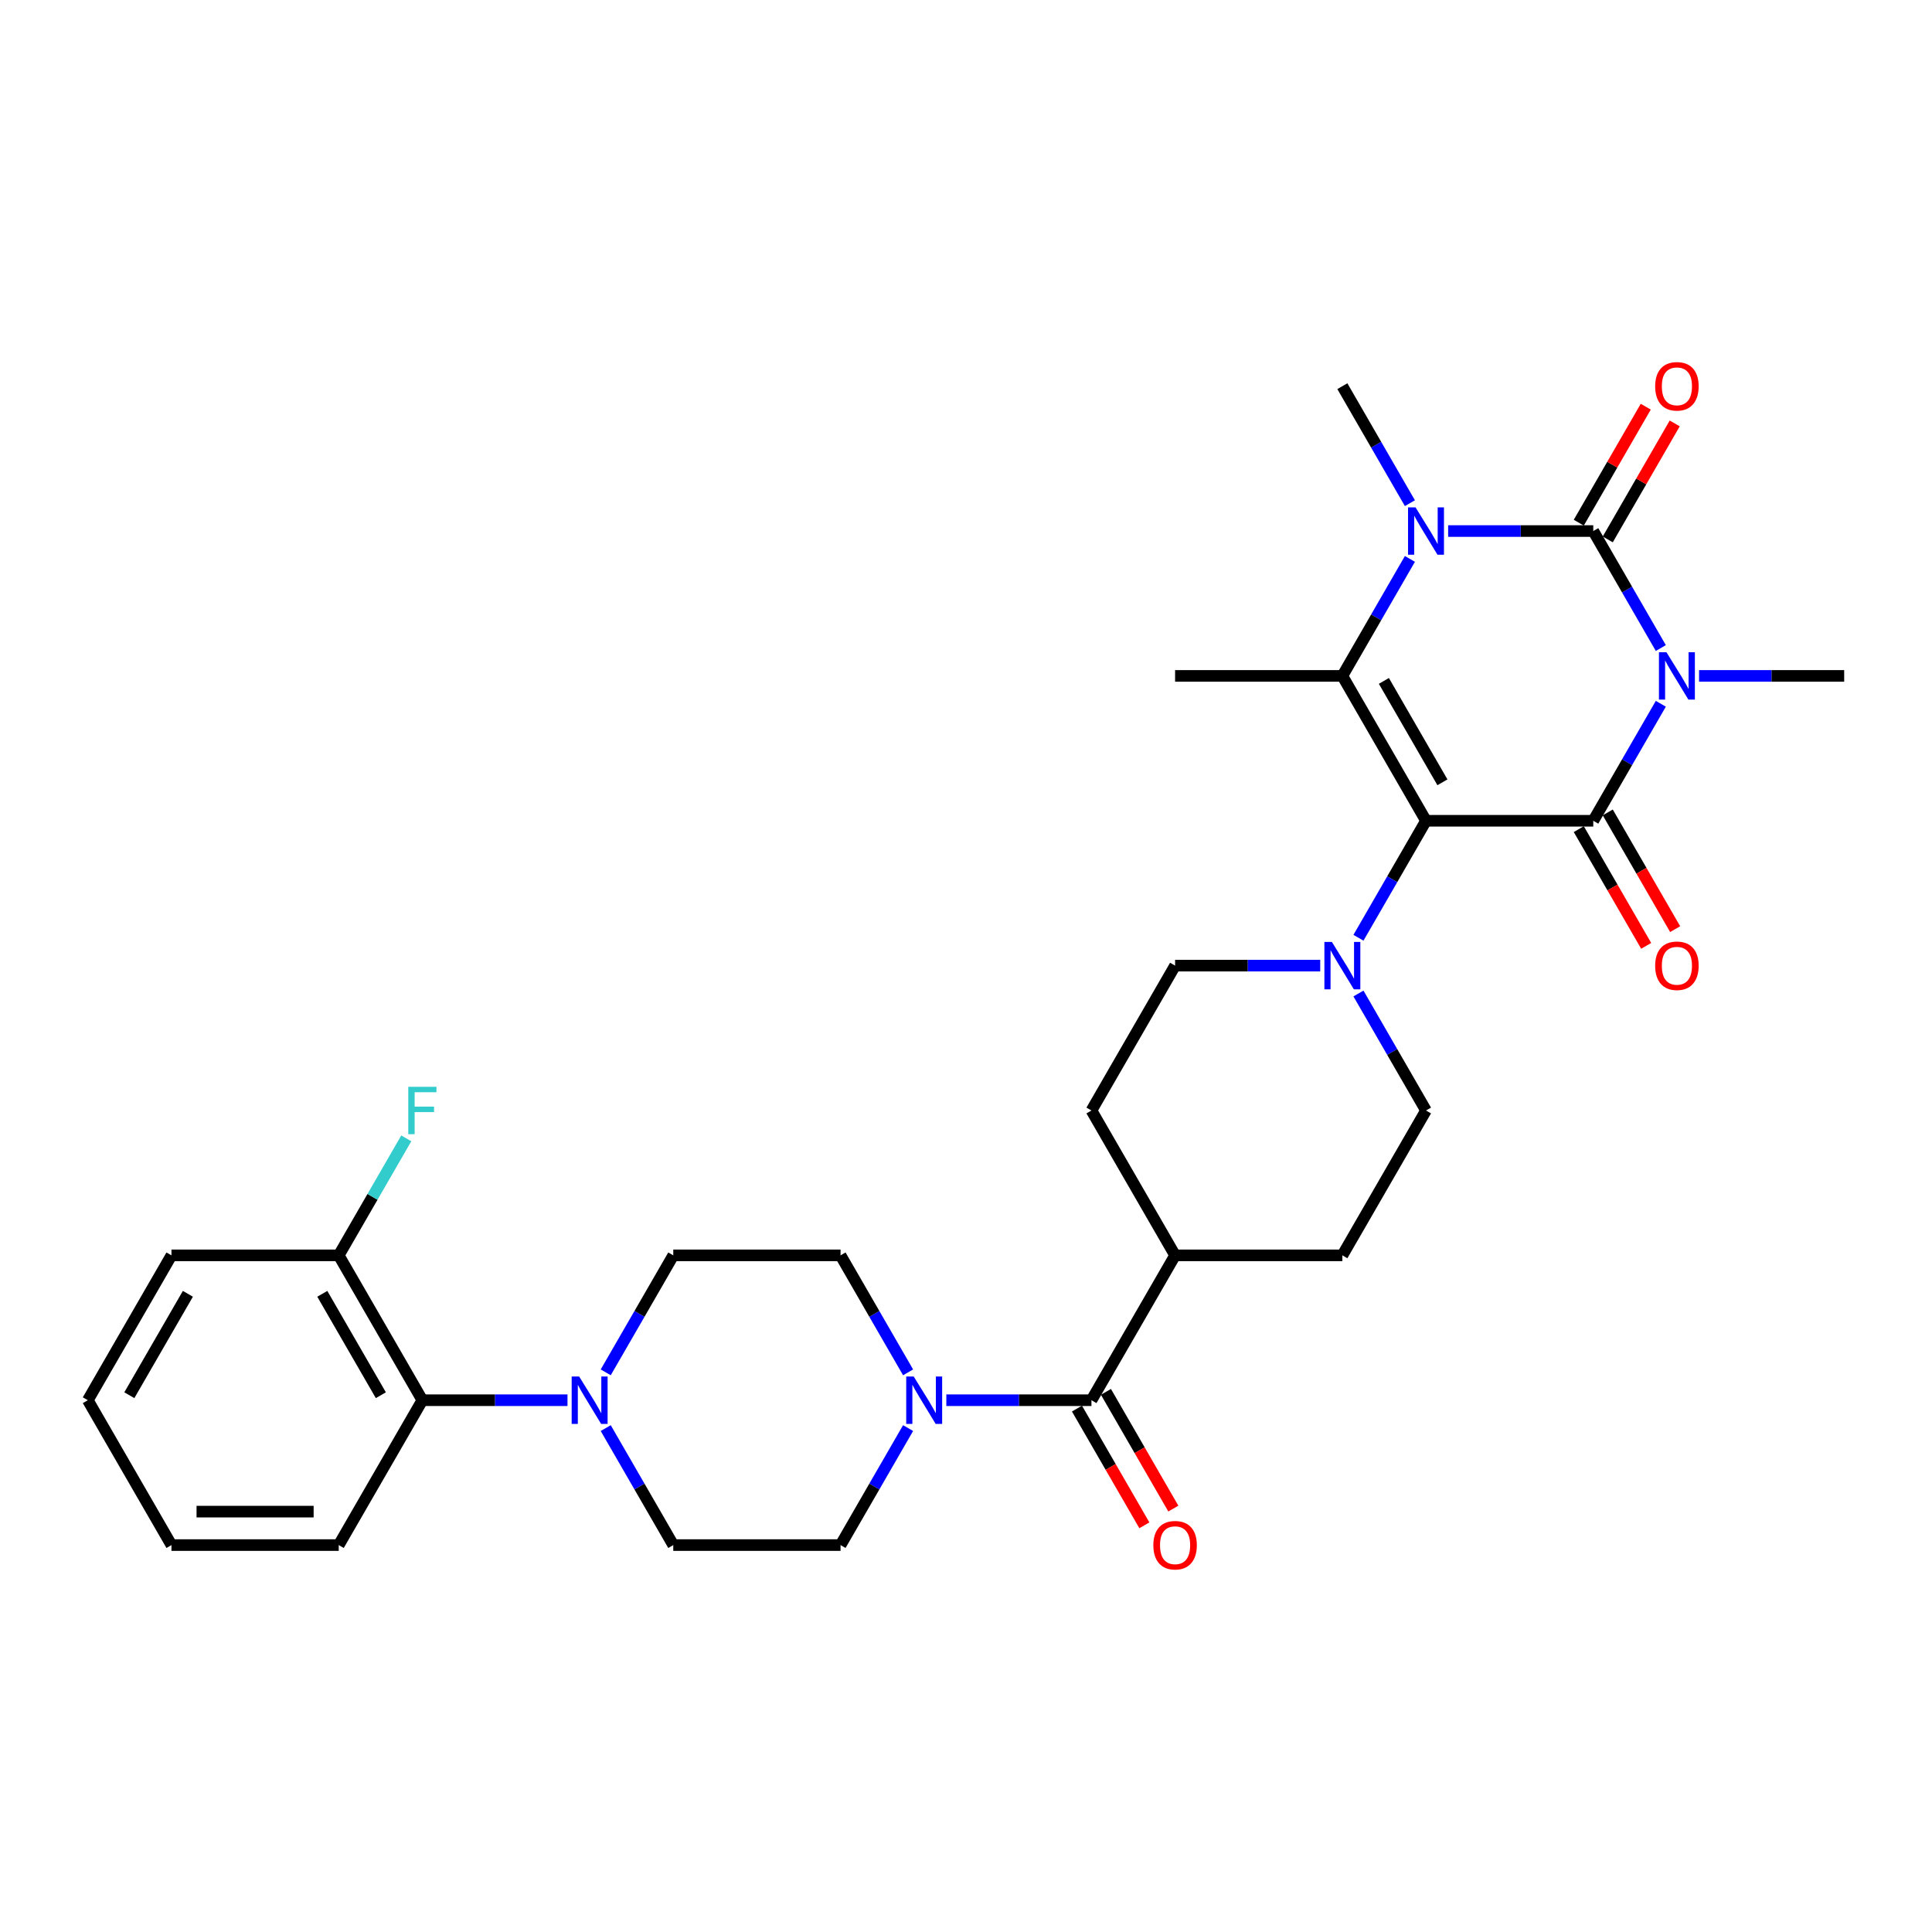 <?xml version='1.0' encoding='iso-8859-1'?>
<svg version='1.1' baseProfile='full'
              xmlns='http://www.w3.org/2000/svg'
                      xmlns:rdkit='http://www.rdkit.org/xml'
                      xmlns:xlink='http://www.w3.org/1999/xlink'
                  xml:space='preserve'
width='1000px' height='1000px' viewBox='0 0 1000 1000'>
<!-- END OF HEADER -->
<rect style='opacity:1.0;fill:#FFFFFF;stroke:none' width='1000' height='1000' x='0' y='0'> </rect>
<path class='bond-1' d='M 859.638,364.273 L 842.156,394.551' style='fill:none;fill-rule:evenodd;stroke:#0000FF;stroke-width:6px;stroke-linecap:butt;stroke-linejoin:miter;stroke-opacity:1' />
<path class='bond-1' d='M 842.156,394.551 L 824.675,424.829' style='fill:none;fill-rule:evenodd;stroke:#000000;stroke-width:6px;stroke-linecap:butt;stroke-linejoin:miter;stroke-opacity:1' />
<path class='bond-2' d='M 859.638,335.424 L 842.156,305.146' style='fill:none;fill-rule:evenodd;stroke:#0000FF;stroke-width:6px;stroke-linecap:butt;stroke-linejoin:miter;stroke-opacity:1' />
<path class='bond-2' d='M 842.156,305.146 L 824.675,274.868' style='fill:none;fill-rule:evenodd;stroke:#000000;stroke-width:6px;stroke-linecap:butt;stroke-linejoin:miter;stroke-opacity:1' />
<path class='bond-21' d='M 879.429,349.848 L 916.987,349.848' style='fill:none;fill-rule:evenodd;stroke:#0000FF;stroke-width:6px;stroke-linecap:butt;stroke-linejoin:miter;stroke-opacity:1' />
<path class='bond-21' d='M 916.987,349.848 L 954.545,349.848' style='fill:none;fill-rule:evenodd;stroke:#000000;stroke-width:6px;stroke-linecap:butt;stroke-linejoin:miter;stroke-opacity:1' />
<path class='bond-0' d='M 738.095,424.829 L 824.675,424.829' style='fill:none;fill-rule:evenodd;stroke:#000000;stroke-width:6px;stroke-linecap:butt;stroke-linejoin:miter;stroke-opacity:1' />
<path class='bond-5' d='M 738.095,424.829 L 720.614,455.107' style='fill:none;fill-rule:evenodd;stroke:#000000;stroke-width:6px;stroke-linecap:butt;stroke-linejoin:miter;stroke-opacity:1' />
<path class='bond-5' d='M 720.614,455.107 L 703.133,485.385' style='fill:none;fill-rule:evenodd;stroke:#0000FF;stroke-width:6px;stroke-linecap:butt;stroke-linejoin:miter;stroke-opacity:1' />
<path class='bond-31' d='M 738.095,424.829 L 694.805,349.848' style='fill:none;fill-rule:evenodd;stroke:#000000;stroke-width:6px;stroke-linecap:butt;stroke-linejoin:miter;stroke-opacity:1' />
<path class='bond-31' d='M 746.598,404.924 L 716.295,352.437' style='fill:none;fill-rule:evenodd;stroke:#000000;stroke-width:6px;stroke-linecap:butt;stroke-linejoin:miter;stroke-opacity:1' />
<path class='bond-11' d='M 817.177,429.158 L 834.618,459.367' style='fill:none;fill-rule:evenodd;stroke:#000000;stroke-width:6px;stroke-linecap:butt;stroke-linejoin:miter;stroke-opacity:1' />
<path class='bond-11' d='M 834.618,459.367 L 852.059,489.576' style='fill:none;fill-rule:evenodd;stroke:#FF0000;stroke-width:6px;stroke-linecap:butt;stroke-linejoin:miter;stroke-opacity:1' />
<path class='bond-11' d='M 832.173,420.5 L 849.614,450.709' style='fill:none;fill-rule:evenodd;stroke:#000000;stroke-width:6px;stroke-linecap:butt;stroke-linejoin:miter;stroke-opacity:1' />
<path class='bond-11' d='M 849.614,450.709 L 867.056,480.918' style='fill:none;fill-rule:evenodd;stroke:#FF0000;stroke-width:6px;stroke-linecap:butt;stroke-linejoin:miter;stroke-opacity:1' />
<path class='bond-3' d='M 824.675,274.868 L 787.117,274.868' style='fill:none;fill-rule:evenodd;stroke:#000000;stroke-width:6px;stroke-linecap:butt;stroke-linejoin:miter;stroke-opacity:1' />
<path class='bond-3' d='M 787.117,274.868 L 749.558,274.868' style='fill:none;fill-rule:evenodd;stroke:#0000FF;stroke-width:6px;stroke-linecap:butt;stroke-linejoin:miter;stroke-opacity:1' />
<path class='bond-10' d='M 832.173,279.197 L 849.505,249.178' style='fill:none;fill-rule:evenodd;stroke:#000000;stroke-width:6px;stroke-linecap:butt;stroke-linejoin:miter;stroke-opacity:1' />
<path class='bond-10' d='M 849.505,249.178 L 866.836,219.16' style='fill:none;fill-rule:evenodd;stroke:#FF0000;stroke-width:6px;stroke-linecap:butt;stroke-linejoin:miter;stroke-opacity:1' />
<path class='bond-10' d='M 817.177,270.539 L 834.508,240.52' style='fill:none;fill-rule:evenodd;stroke:#000000;stroke-width:6px;stroke-linecap:butt;stroke-linejoin:miter;stroke-opacity:1' />
<path class='bond-10' d='M 834.508,240.52 L 851.84,210.502' style='fill:none;fill-rule:evenodd;stroke:#FF0000;stroke-width:6px;stroke-linecap:butt;stroke-linejoin:miter;stroke-opacity:1' />
<path class='bond-4' d='M 729.767,289.292 L 712.286,319.57' style='fill:none;fill-rule:evenodd;stroke:#0000FF;stroke-width:6px;stroke-linecap:butt;stroke-linejoin:miter;stroke-opacity:1' />
<path class='bond-4' d='M 712.286,319.57 L 694.805,349.848' style='fill:none;fill-rule:evenodd;stroke:#000000;stroke-width:6px;stroke-linecap:butt;stroke-linejoin:miter;stroke-opacity:1' />
<path class='bond-24' d='M 729.767,260.444 L 712.286,230.165' style='fill:none;fill-rule:evenodd;stroke:#0000FF;stroke-width:6px;stroke-linecap:butt;stroke-linejoin:miter;stroke-opacity:1' />
<path class='bond-24' d='M 712.286,230.165 L 694.805,199.887' style='fill:none;fill-rule:evenodd;stroke:#000000;stroke-width:6px;stroke-linecap:butt;stroke-linejoin:miter;stroke-opacity:1' />
<path class='bond-25' d='M 694.805,349.848 L 608.225,349.848' style='fill:none;fill-rule:evenodd;stroke:#000000;stroke-width:6px;stroke-linecap:butt;stroke-linejoin:miter;stroke-opacity:1' />
<path class='bond-13' d='M 683.342,499.81 L 645.784,499.81' style='fill:none;fill-rule:evenodd;stroke:#0000FF;stroke-width:6px;stroke-linecap:butt;stroke-linejoin:miter;stroke-opacity:1' />
<path class='bond-13' d='M 645.784,499.81 L 608.225,499.81' style='fill:none;fill-rule:evenodd;stroke:#000000;stroke-width:6px;stroke-linecap:butt;stroke-linejoin:miter;stroke-opacity:1' />
<path class='bond-14' d='M 703.133,514.234 L 720.614,544.512' style='fill:none;fill-rule:evenodd;stroke:#0000FF;stroke-width:6px;stroke-linecap:butt;stroke-linejoin:miter;stroke-opacity:1' />
<path class='bond-14' d='M 720.614,544.512 L 738.095,574.79' style='fill:none;fill-rule:evenodd;stroke:#000000;stroke-width:6px;stroke-linecap:butt;stroke-linejoin:miter;stroke-opacity:1' />
<path class='bond-6' d='M 564.935,724.751 L 608.225,649.771' style='fill:none;fill-rule:evenodd;stroke:#000000;stroke-width:6px;stroke-linecap:butt;stroke-linejoin:miter;stroke-opacity:1' />
<path class='bond-7' d='M 564.935,724.751 L 527.377,724.751' style='fill:none;fill-rule:evenodd;stroke:#000000;stroke-width:6px;stroke-linecap:butt;stroke-linejoin:miter;stroke-opacity:1' />
<path class='bond-7' d='M 527.377,724.751 L 489.818,724.751' style='fill:none;fill-rule:evenodd;stroke:#0000FF;stroke-width:6px;stroke-linecap:butt;stroke-linejoin:miter;stroke-opacity:1' />
<path class='bond-19' d='M 557.437,729.08 L 574.878,759.289' style='fill:none;fill-rule:evenodd;stroke:#000000;stroke-width:6px;stroke-linecap:butt;stroke-linejoin:miter;stroke-opacity:1' />
<path class='bond-19' d='M 574.878,759.289 L 592.319,789.498' style='fill:none;fill-rule:evenodd;stroke:#FF0000;stroke-width:6px;stroke-linecap:butt;stroke-linejoin:miter;stroke-opacity:1' />
<path class='bond-19' d='M 572.433,720.422 L 589.874,750.631' style='fill:none;fill-rule:evenodd;stroke:#000000;stroke-width:6px;stroke-linecap:butt;stroke-linejoin:miter;stroke-opacity:1' />
<path class='bond-19' d='M 589.874,750.631 L 607.315,780.84' style='fill:none;fill-rule:evenodd;stroke:#FF0000;stroke-width:6px;stroke-linecap:butt;stroke-linejoin:miter;stroke-opacity:1' />
<path class='bond-15' d='M 470.027,710.327 L 452.546,680.049' style='fill:none;fill-rule:evenodd;stroke:#0000FF;stroke-width:6px;stroke-linecap:butt;stroke-linejoin:miter;stroke-opacity:1' />
<path class='bond-15' d='M 452.546,680.049 L 435.065,649.771' style='fill:none;fill-rule:evenodd;stroke:#000000;stroke-width:6px;stroke-linecap:butt;stroke-linejoin:miter;stroke-opacity:1' />
<path class='bond-16' d='M 470.027,739.175 L 452.546,769.454' style='fill:none;fill-rule:evenodd;stroke:#0000FF;stroke-width:6px;stroke-linecap:butt;stroke-linejoin:miter;stroke-opacity:1' />
<path class='bond-16' d='M 452.546,769.454 L 435.065,799.732' style='fill:none;fill-rule:evenodd;stroke:#000000;stroke-width:6px;stroke-linecap:butt;stroke-linejoin:miter;stroke-opacity:1' />
<path class='bond-8' d='M 313.523,739.175 L 331.004,769.454' style='fill:none;fill-rule:evenodd;stroke:#0000FF;stroke-width:6px;stroke-linecap:butt;stroke-linejoin:miter;stroke-opacity:1' />
<path class='bond-8' d='M 331.004,769.454 L 348.485,799.732' style='fill:none;fill-rule:evenodd;stroke:#000000;stroke-width:6px;stroke-linecap:butt;stroke-linejoin:miter;stroke-opacity:1' />
<path class='bond-9' d='M 293.732,724.751 L 256.173,724.751' style='fill:none;fill-rule:evenodd;stroke:#0000FF;stroke-width:6px;stroke-linecap:butt;stroke-linejoin:miter;stroke-opacity:1' />
<path class='bond-9' d='M 256.173,724.751 L 218.615,724.751' style='fill:none;fill-rule:evenodd;stroke:#000000;stroke-width:6px;stroke-linecap:butt;stroke-linejoin:miter;stroke-opacity:1' />
<path class='bond-33' d='M 313.523,710.327 L 331.004,680.049' style='fill:none;fill-rule:evenodd;stroke:#0000FF;stroke-width:6px;stroke-linecap:butt;stroke-linejoin:miter;stroke-opacity:1' />
<path class='bond-33' d='M 331.004,680.049 L 348.485,649.771' style='fill:none;fill-rule:evenodd;stroke:#000000;stroke-width:6px;stroke-linecap:butt;stroke-linejoin:miter;stroke-opacity:1' />
<path class='bond-20' d='M 218.615,724.751 L 175.325,649.771' style='fill:none;fill-rule:evenodd;stroke:#000000;stroke-width:6px;stroke-linecap:butt;stroke-linejoin:miter;stroke-opacity:1' />
<path class='bond-20' d='M 197.125,722.162 L 166.822,669.676' style='fill:none;fill-rule:evenodd;stroke:#000000;stroke-width:6px;stroke-linecap:butt;stroke-linejoin:miter;stroke-opacity:1' />
<path class='bond-27' d='M 218.615,724.751 L 175.325,799.732' style='fill:none;fill-rule:evenodd;stroke:#000000;stroke-width:6px;stroke-linecap:butt;stroke-linejoin:miter;stroke-opacity:1' />
<path class='bond-12' d='M 608.225,649.771 L 694.805,649.771' style='fill:none;fill-rule:evenodd;stroke:#000000;stroke-width:6px;stroke-linecap:butt;stroke-linejoin:miter;stroke-opacity:1' />
<path class='bond-32' d='M 608.225,649.771 L 564.935,574.79' style='fill:none;fill-rule:evenodd;stroke:#000000;stroke-width:6px;stroke-linecap:butt;stroke-linejoin:miter;stroke-opacity:1' />
<path class='bond-22' d='M 608.225,499.81 L 564.935,574.79' style='fill:none;fill-rule:evenodd;stroke:#000000;stroke-width:6px;stroke-linecap:butt;stroke-linejoin:miter;stroke-opacity:1' />
<path class='bond-23' d='M 738.095,574.79 L 694.805,649.771' style='fill:none;fill-rule:evenodd;stroke:#000000;stroke-width:6px;stroke-linecap:butt;stroke-linejoin:miter;stroke-opacity:1' />
<path class='bond-18' d='M 435.065,649.771 L 348.485,649.771' style='fill:none;fill-rule:evenodd;stroke:#000000;stroke-width:6px;stroke-linecap:butt;stroke-linejoin:miter;stroke-opacity:1' />
<path class='bond-17' d='M 435.065,799.732 L 348.485,799.732' style='fill:none;fill-rule:evenodd;stroke:#000000;stroke-width:6px;stroke-linecap:butt;stroke-linejoin:miter;stroke-opacity:1' />
<path class='bond-26' d='M 175.325,649.771 L 192.806,619.492' style='fill:none;fill-rule:evenodd;stroke:#000000;stroke-width:6px;stroke-linecap:butt;stroke-linejoin:miter;stroke-opacity:1' />
<path class='bond-26' d='M 192.806,619.492 L 210.287,589.214' style='fill:none;fill-rule:evenodd;stroke:#33CCCC;stroke-width:6px;stroke-linecap:butt;stroke-linejoin:miter;stroke-opacity:1' />
<path class='bond-28' d='M 175.325,649.771 L 88.745,649.771' style='fill:none;fill-rule:evenodd;stroke:#000000;stroke-width:6px;stroke-linecap:butt;stroke-linejoin:miter;stroke-opacity:1' />
<path class='bond-29' d='M 175.325,799.732 L 88.745,799.732' style='fill:none;fill-rule:evenodd;stroke:#000000;stroke-width:6px;stroke-linecap:butt;stroke-linejoin:miter;stroke-opacity:1' />
<path class='bond-29' d='M 162.338,782.416 L 101.732,782.416' style='fill:none;fill-rule:evenodd;stroke:#000000;stroke-width:6px;stroke-linecap:butt;stroke-linejoin:miter;stroke-opacity:1' />
<path class='bond-34' d='M 88.745,649.771 L 45.455,724.751' style='fill:none;fill-rule:evenodd;stroke:#000000;stroke-width:6px;stroke-linecap:butt;stroke-linejoin:miter;stroke-opacity:1' />
<path class='bond-34' d='M 97.247,669.676 L 66.944,722.162' style='fill:none;fill-rule:evenodd;stroke:#000000;stroke-width:6px;stroke-linecap:butt;stroke-linejoin:miter;stroke-opacity:1' />
<path class='bond-30' d='M 88.745,799.732 L 45.455,724.751' style='fill:none;fill-rule:evenodd;stroke:#000000;stroke-width:6px;stroke-linecap:butt;stroke-linejoin:miter;stroke-opacity:1' />
<path  class='atom-0' d='M 862.545 337.589
L 870.58 350.576
Q 871.377 351.857, 872.658 354.177
Q 873.939 356.498, 874.009 356.636
L 874.009 337.589
L 877.264 337.589
L 877.264 362.108
L 873.905 362.108
L 865.281 347.909
Q 864.277 346.247, 863.203 344.342
Q 862.165 342.437, 861.853 341.848
L 861.853 362.108
L 858.667 362.108
L 858.667 337.589
L 862.545 337.589
' fill='#0000FF'/>
<path  class='atom-4' d='M 732.675 262.608
L 740.71 275.595
Q 741.506 276.877, 742.788 279.197
Q 744.069 281.517, 744.139 281.656
L 744.139 262.608
L 747.394 262.608
L 747.394 287.128
L 744.035 287.128
L 735.411 272.928
Q 734.407 271.266, 733.333 269.361
Q 732.294 267.457, 731.983 266.868
L 731.983 287.128
L 728.797 287.128
L 728.797 262.608
L 732.675 262.608
' fill='#0000FF'/>
<path  class='atom-6' d='M 689.385 487.55
L 697.42 500.537
Q 698.216 501.818, 699.498 504.139
Q 700.779 506.459, 700.848 506.597
L 700.848 487.55
L 704.104 487.55
L 704.104 512.069
L 700.745 512.069
L 692.121 497.87
Q 691.117 496.208, 690.043 494.303
Q 689.004 492.398, 688.693 491.81
L 688.693 512.069
L 685.506 512.069
L 685.506 487.55
L 689.385 487.55
' fill='#0000FF'/>
<path  class='atom-8' d='M 472.935 712.491
L 480.97 725.478
Q 481.766 726.76, 483.048 729.08
Q 484.329 731.401, 484.398 731.539
L 484.398 712.491
L 487.654 712.491
L 487.654 737.011
L 484.294 737.011
L 475.671 722.812
Q 474.667 721.149, 473.593 719.245
Q 472.554 717.34, 472.242 716.751
L 472.242 737.011
L 469.056 737.011
L 469.056 712.491
L 472.935 712.491
' fill='#0000FF'/>
<path  class='atom-9' d='M 299.775 712.491
L 307.81 725.478
Q 308.606 726.76, 309.887 729.08
Q 311.169 731.401, 311.238 731.539
L 311.238 712.491
L 314.494 712.491
L 314.494 737.011
L 311.134 737.011
L 302.511 722.812
Q 301.506 721.149, 300.433 719.245
Q 299.394 717.34, 299.082 716.751
L 299.082 737.011
L 295.896 737.011
L 295.896 712.491
L 299.775 712.491
' fill='#0000FF'/>
<path  class='atom-11' d='M 856.71 199.957
Q 856.71 194.069, 859.619 190.779
Q 862.528 187.489, 867.965 187.489
Q 873.403 187.489, 876.312 190.779
Q 879.221 194.069, 879.221 199.957
Q 879.221 205.913, 876.277 209.307
Q 873.333 212.667, 867.965 212.667
Q 862.563 212.667, 859.619 209.307
Q 856.71 205.948, 856.71 199.957
M 867.965 209.896
Q 871.706 209.896, 873.714 207.402
Q 875.758 204.874, 875.758 199.957
Q 875.758 195.143, 873.714 192.718
Q 871.706 190.26, 867.965 190.26
Q 864.225 190.26, 862.182 192.684
Q 860.173 195.108, 860.173 199.957
Q 860.173 204.909, 862.182 207.402
Q 864.225 209.896, 867.965 209.896
' fill='#FF0000'/>
<path  class='atom-12' d='M 856.71 499.879
Q 856.71 493.991, 859.619 490.701
Q 862.528 487.411, 867.965 487.411
Q 873.403 487.411, 876.312 490.701
Q 879.221 493.991, 879.221 499.879
Q 879.221 505.835, 876.277 509.229
Q 873.333 512.589, 867.965 512.589
Q 862.563 512.589, 859.619 509.229
Q 856.71 505.87, 856.71 499.879
M 867.965 509.818
Q 871.706 509.818, 873.714 507.325
Q 875.758 504.797, 875.758 499.879
Q 875.758 495.065, 873.714 492.641
Q 871.706 490.182, 867.965 490.182
Q 864.225 490.182, 862.182 492.606
Q 860.173 495.03, 860.173 499.879
Q 860.173 504.831, 862.182 507.325
Q 864.225 509.818, 867.965 509.818
' fill='#FF0000'/>
<path  class='atom-20' d='M 596.97 799.801
Q 596.97 793.914, 599.879 790.624
Q 602.788 787.333, 608.225 787.333
Q 613.662 787.333, 616.571 790.624
Q 619.481 793.914, 619.481 799.801
Q 619.481 805.758, 616.537 809.152
Q 613.593 812.511, 608.225 812.511
Q 602.823 812.511, 599.879 809.152
Q 596.97 805.792, 596.97 799.801
M 608.225 809.74
Q 611.965 809.74, 613.974 807.247
Q 616.017 804.719, 616.017 799.801
Q 616.017 794.987, 613.974 792.563
Q 611.965 790.104, 608.225 790.104
Q 604.485 790.104, 602.442 792.528
Q 600.433 794.953, 600.433 799.801
Q 600.433 804.753, 602.442 807.247
Q 604.485 809.74, 608.225 809.74
' fill='#FF0000'/>
<path  class='atom-27' d='M 211.325 562.53
L 225.905 562.53
L 225.905 565.336
L 214.615 565.336
L 214.615 572.781
L 224.658 572.781
L 224.658 575.621
L 214.615 575.621
L 214.615 587.05
L 211.325 587.05
L 211.325 562.53
' fill='#33CCCC'/>
</svg>
